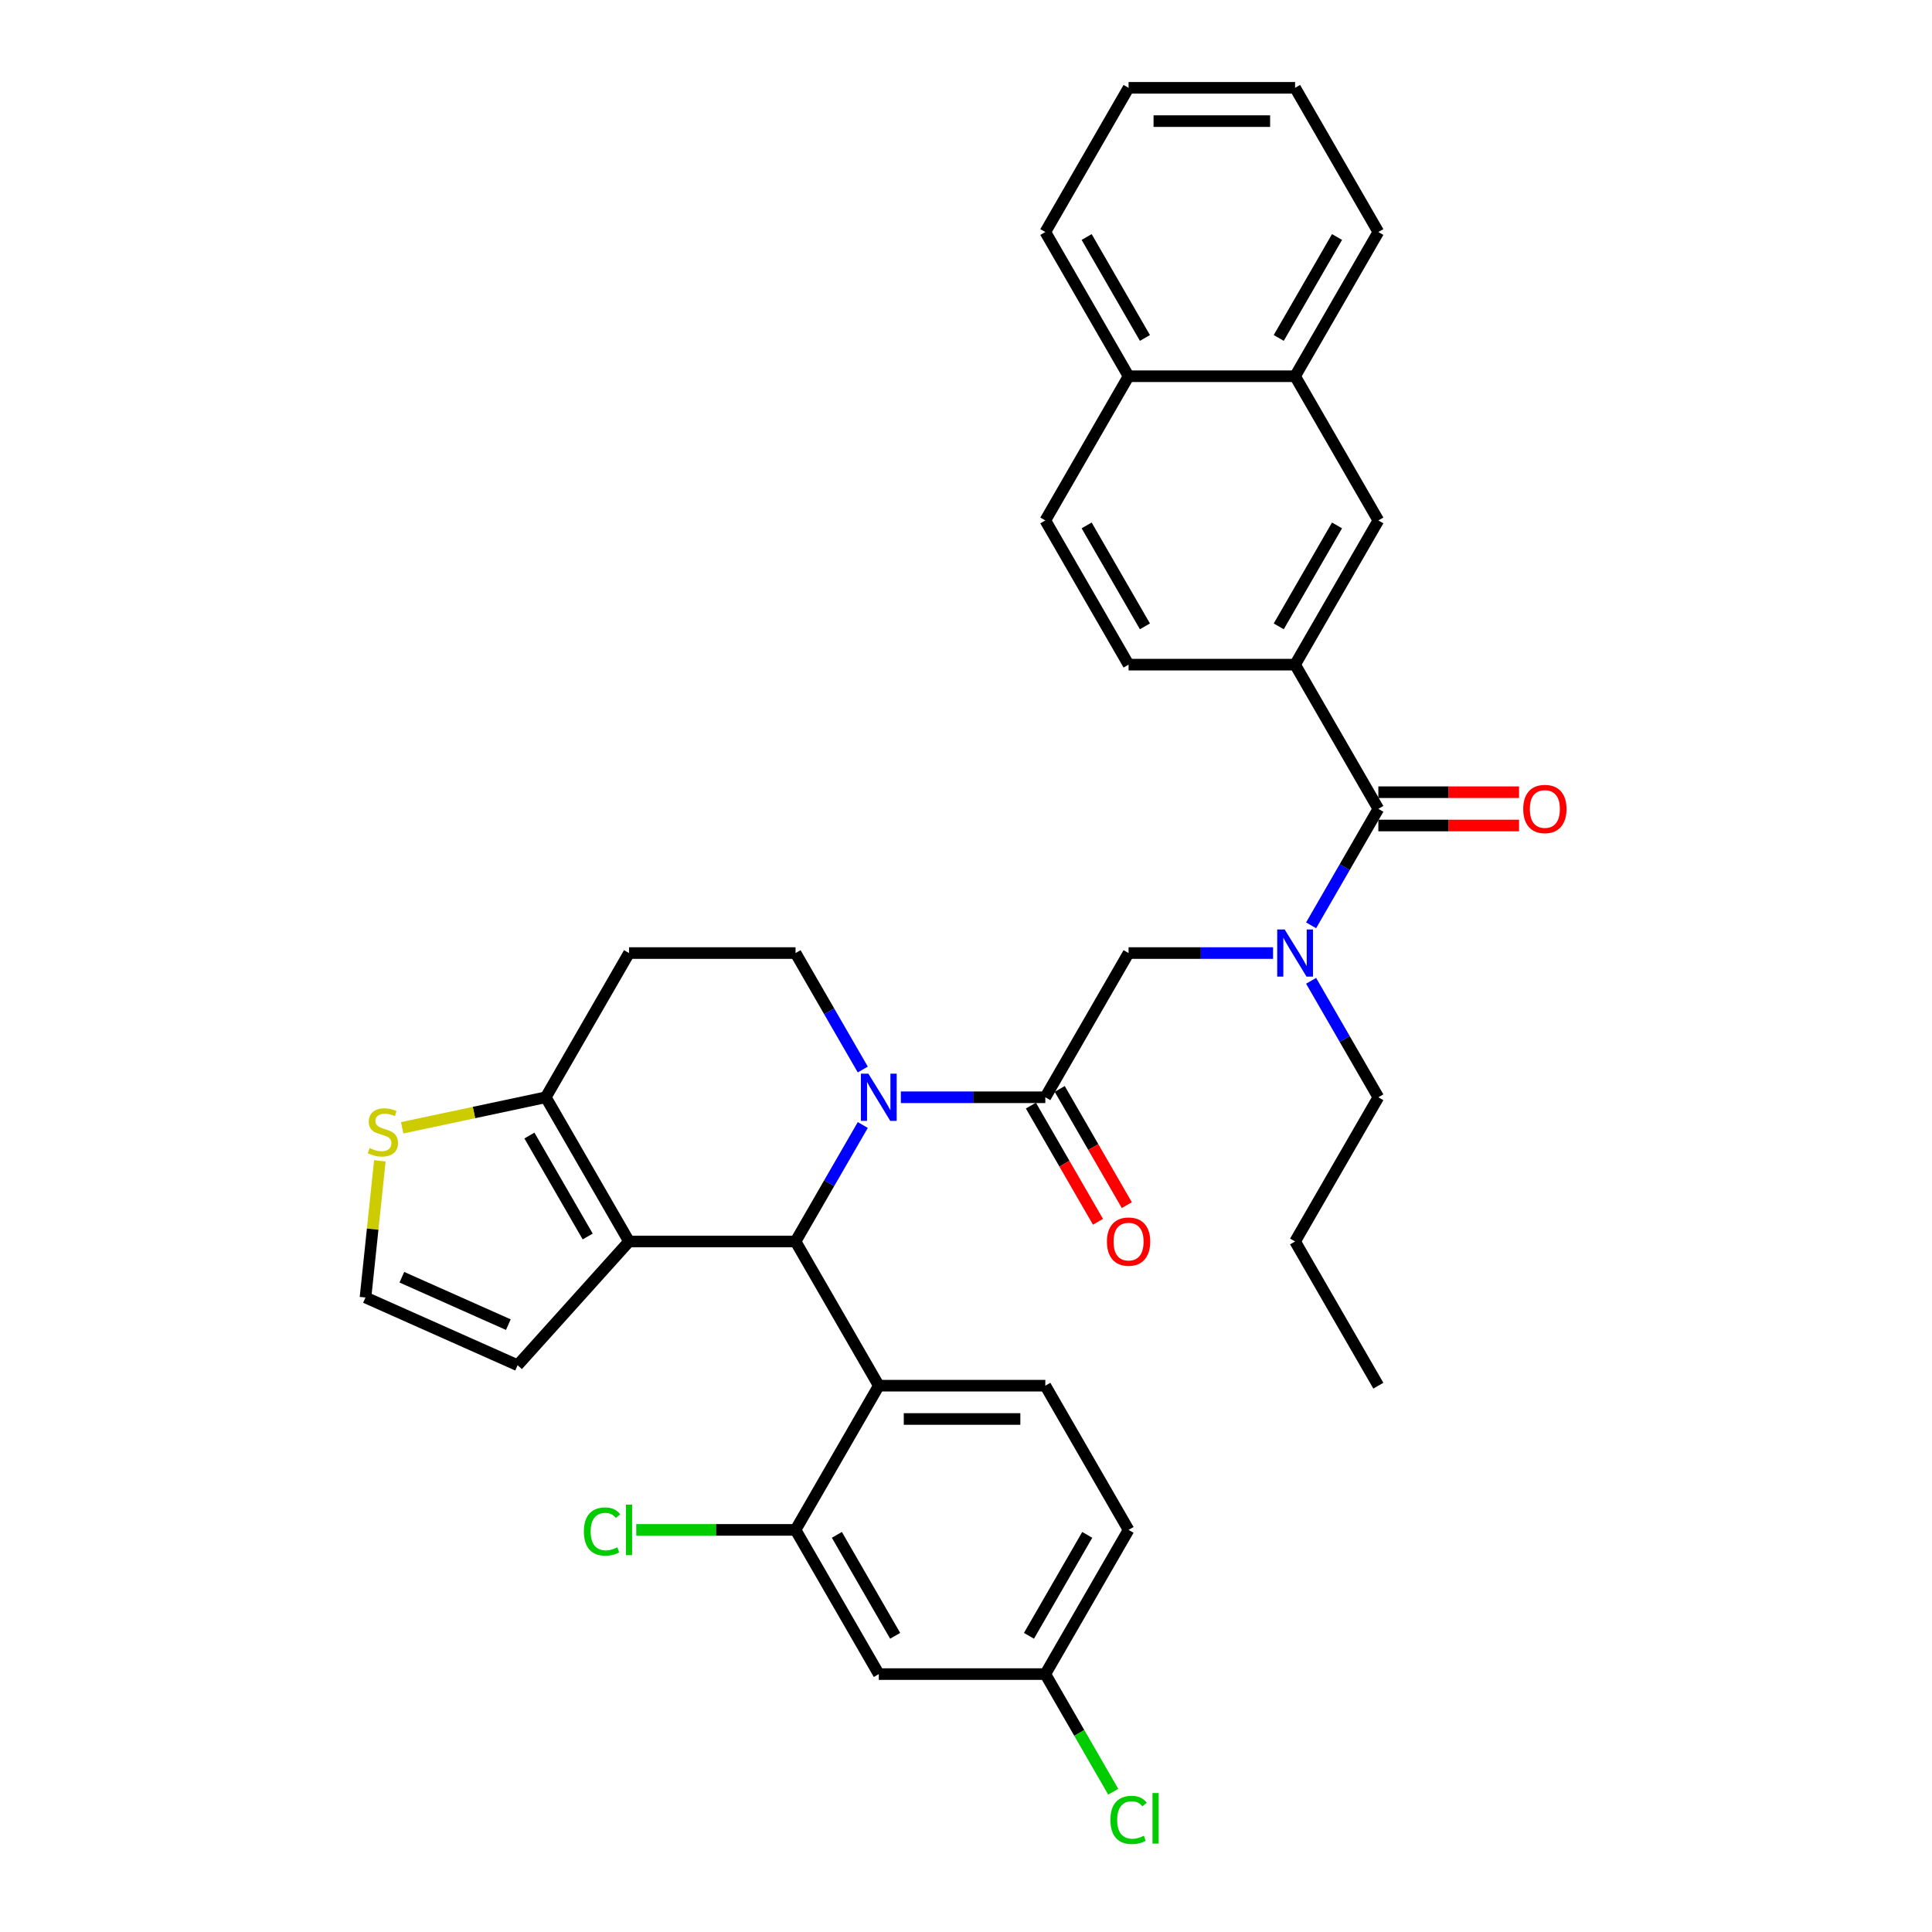 <?xml version='1.0' encoding='iso-8859-1'?>
<svg version='1.1' baseProfile='full'
              xmlns='http://www.w3.org/2000/svg'
                      xmlns:rdkit='http://www.rdkit.org/xml'
                      xmlns:xlink='http://www.w3.org/1999/xlink'
                  xml:space='preserve'
width='1000px' height='1000px' viewBox='0 0 1000 1000'>
<!-- END OF HEADER -->
<rect style='opacity:1.0;fill:#FFFFFF;stroke:none' width='1000' height='1000' x='0' y='0'> </rect>
<path class='bond-0' d='M 670.338,344.02 L 713.432,269.379' style='fill:none;fill-rule:evenodd;stroke:#000000;stroke-width:6px;stroke-linecap:butt;stroke-linejoin:miter;stroke-opacity:1' />
<path class='bond-0' d='M 661.873,324.205 L 692.039,271.956' style='fill:none;fill-rule:evenodd;stroke:#000000;stroke-width:6px;stroke-linecap:butt;stroke-linejoin:miter;stroke-opacity:1' />
<path class='bond-1' d='M 670.338,344.02 L 584.149,344.02' style='fill:none;fill-rule:evenodd;stroke:#000000;stroke-width:6px;stroke-linecap:butt;stroke-linejoin:miter;stroke-opacity:1' />
<path class='bond-2' d='M 670.338,344.02 L 713.432,418.662' style='fill:none;fill-rule:evenodd;stroke:#000000;stroke-width:6px;stroke-linecap:butt;stroke-linejoin:miter;stroke-opacity:1' />
<path class='bond-3' d='M 658.926,493.303 L 621.538,493.303' style='fill:none;fill-rule:evenodd;stroke:#0000FF;stroke-width:6px;stroke-linecap:butt;stroke-linejoin:miter;stroke-opacity:1' />
<path class='bond-3' d='M 621.538,493.303 L 584.149,493.303' style='fill:none;fill-rule:evenodd;stroke:#000000;stroke-width:6px;stroke-linecap:butt;stroke-linejoin:miter;stroke-opacity:1' />
<path class='bond-4' d='M 678.628,478.944 L 696.03,448.803' style='fill:none;fill-rule:evenodd;stroke:#0000FF;stroke-width:6px;stroke-linecap:butt;stroke-linejoin:miter;stroke-opacity:1' />
<path class='bond-4' d='M 696.03,448.803 L 713.432,418.662' style='fill:none;fill-rule:evenodd;stroke:#000000;stroke-width:6px;stroke-linecap:butt;stroke-linejoin:miter;stroke-opacity:1' />
<path class='bond-5' d='M 678.628,507.662 L 696.03,537.803' style='fill:none;fill-rule:evenodd;stroke:#0000FF;stroke-width:6px;stroke-linecap:butt;stroke-linejoin:miter;stroke-opacity:1' />
<path class='bond-5' d='M 696.03,537.803 L 713.432,567.945' style='fill:none;fill-rule:evenodd;stroke:#000000;stroke-width:6px;stroke-linecap:butt;stroke-linejoin:miter;stroke-opacity:1' />
<path class='bond-6' d='M 713.432,427.281 L 749.847,427.281' style='fill:none;fill-rule:evenodd;stroke:#000000;stroke-width:6px;stroke-linecap:butt;stroke-linejoin:miter;stroke-opacity:1' />
<path class='bond-6' d='M 749.847,427.281 L 786.261,427.281' style='fill:none;fill-rule:evenodd;stroke:#FF0000;stroke-width:6px;stroke-linecap:butt;stroke-linejoin:miter;stroke-opacity:1' />
<path class='bond-6' d='M 713.432,410.043 L 749.847,410.043' style='fill:none;fill-rule:evenodd;stroke:#000000;stroke-width:6px;stroke-linecap:butt;stroke-linejoin:miter;stroke-opacity:1' />
<path class='bond-6' d='M 749.847,410.043 L 786.261,410.043' style='fill:none;fill-rule:evenodd;stroke:#FF0000;stroke-width:6px;stroke-linecap:butt;stroke-linejoin:miter;stroke-opacity:1' />
<path class='bond-7' d='M 713.432,269.379 L 670.338,194.737' style='fill:none;fill-rule:evenodd;stroke:#000000;stroke-width:6px;stroke-linecap:butt;stroke-linejoin:miter;stroke-opacity:1' />
<path class='bond-8' d='M 670.338,194.737 L 713.432,120.096' style='fill:none;fill-rule:evenodd;stroke:#000000;stroke-width:6px;stroke-linecap:butt;stroke-linejoin:miter;stroke-opacity:1' />
<path class='bond-8' d='M 661.873,174.922 L 692.039,122.673' style='fill:none;fill-rule:evenodd;stroke:#000000;stroke-width:6px;stroke-linecap:butt;stroke-linejoin:miter;stroke-opacity:1' />
<path class='bond-9' d='M 670.338,194.737 L 584.149,194.737' style='fill:none;fill-rule:evenodd;stroke:#000000;stroke-width:6px;stroke-linecap:butt;stroke-linejoin:miter;stroke-opacity:1' />
<path class='bond-10' d='M 713.432,567.945 L 670.338,642.586' style='fill:none;fill-rule:evenodd;stroke:#000000;stroke-width:6px;stroke-linecap:butt;stroke-linejoin:miter;stroke-opacity:1' />
<path class='bond-11' d='M 533.591,572.254 L 550.953,602.326' style='fill:none;fill-rule:evenodd;stroke:#000000;stroke-width:6px;stroke-linecap:butt;stroke-linejoin:miter;stroke-opacity:1' />
<path class='bond-11' d='M 550.953,602.326 L 568.315,632.399' style='fill:none;fill-rule:evenodd;stroke:#FF0000;stroke-width:6px;stroke-linecap:butt;stroke-linejoin:miter;stroke-opacity:1' />
<path class='bond-11' d='M 548.519,563.635 L 565.881,593.707' style='fill:none;fill-rule:evenodd;stroke:#000000;stroke-width:6px;stroke-linecap:butt;stroke-linejoin:miter;stroke-opacity:1' />
<path class='bond-11' d='M 565.881,593.707 L 583.243,623.78' style='fill:none;fill-rule:evenodd;stroke:#FF0000;stroke-width:6px;stroke-linecap:butt;stroke-linejoin:miter;stroke-opacity:1' />
<path class='bond-12' d='M 541.055,567.945 L 584.149,493.303' style='fill:none;fill-rule:evenodd;stroke:#000000;stroke-width:6px;stroke-linecap:butt;stroke-linejoin:miter;stroke-opacity:1' />
<path class='bond-13' d='M 541.055,567.945 L 503.666,567.945' style='fill:none;fill-rule:evenodd;stroke:#000000;stroke-width:6px;stroke-linecap:butt;stroke-linejoin:miter;stroke-opacity:1' />
<path class='bond-13' d='M 503.666,567.945 L 466.278,567.945' style='fill:none;fill-rule:evenodd;stroke:#0000FF;stroke-width:6px;stroke-linecap:butt;stroke-linejoin:miter;stroke-opacity:1' />
<path class='bond-14' d='M 670.338,642.586 L 713.432,717.227' style='fill:none;fill-rule:evenodd;stroke:#000000;stroke-width:6px;stroke-linecap:butt;stroke-linejoin:miter;stroke-opacity:1' />
<path class='bond-15' d='M 446.576,582.304 L 429.174,612.445' style='fill:none;fill-rule:evenodd;stroke:#0000FF;stroke-width:6px;stroke-linecap:butt;stroke-linejoin:miter;stroke-opacity:1' />
<path class='bond-15' d='M 429.174,612.445 L 411.772,642.586' style='fill:none;fill-rule:evenodd;stroke:#000000;stroke-width:6px;stroke-linecap:butt;stroke-linejoin:miter;stroke-opacity:1' />
<path class='bond-16' d='M 446.576,553.586 L 429.174,523.444' style='fill:none;fill-rule:evenodd;stroke:#0000FF;stroke-width:6px;stroke-linecap:butt;stroke-linejoin:miter;stroke-opacity:1' />
<path class='bond-16' d='M 429.174,523.444 L 411.772,493.303' style='fill:none;fill-rule:evenodd;stroke:#000000;stroke-width:6px;stroke-linecap:butt;stroke-linejoin:miter;stroke-opacity:1' />
<path class='bond-17' d='M 411.772,642.586 L 325.584,642.586' style='fill:none;fill-rule:evenodd;stroke:#000000;stroke-width:6px;stroke-linecap:butt;stroke-linejoin:miter;stroke-opacity:1' />
<path class='bond-18' d='M 411.772,642.586 L 454.866,717.227' style='fill:none;fill-rule:evenodd;stroke:#000000;stroke-width:6px;stroke-linecap:butt;stroke-linejoin:miter;stroke-opacity:1' />
<path class='bond-19' d='M 411.772,493.303 L 325.584,493.303' style='fill:none;fill-rule:evenodd;stroke:#000000;stroke-width:6px;stroke-linecap:butt;stroke-linejoin:miter;stroke-opacity:1' />
<path class='bond-20' d='M 325.584,493.303 L 282.489,567.945' style='fill:none;fill-rule:evenodd;stroke:#000000;stroke-width:6px;stroke-linecap:butt;stroke-linejoin:miter;stroke-opacity:1' />
<path class='bond-21' d='M 325.584,642.586 L 282.489,567.945' style='fill:none;fill-rule:evenodd;stroke:#000000;stroke-width:6px;stroke-linecap:butt;stroke-linejoin:miter;stroke-opacity:1' />
<path class='bond-21' d='M 304.191,640.009 L 274.025,587.76' style='fill:none;fill-rule:evenodd;stroke:#000000;stroke-width:6px;stroke-linecap:butt;stroke-linejoin:miter;stroke-opacity:1' />
<path class='bond-22' d='M 325.584,642.586 L 267.912,706.637' style='fill:none;fill-rule:evenodd;stroke:#000000;stroke-width:6px;stroke-linecap:butt;stroke-linejoin:miter;stroke-opacity:1' />
<path class='bond-23' d='M 282.489,567.945 L 245.327,575.844' style='fill:none;fill-rule:evenodd;stroke:#000000;stroke-width:6px;stroke-linecap:butt;stroke-linejoin:miter;stroke-opacity:1' />
<path class='bond-23' d='M 245.327,575.844 L 208.165,583.743' style='fill:none;fill-rule:evenodd;stroke:#CCCC00;stroke-width:6px;stroke-linecap:butt;stroke-linejoin:miter;stroke-opacity:1' />
<path class='bond-24' d='M 196.61,600.844 L 192.892,636.212' style='fill:none;fill-rule:evenodd;stroke:#CCCC00;stroke-width:6px;stroke-linecap:butt;stroke-linejoin:miter;stroke-opacity:1' />
<path class='bond-24' d='M 192.892,636.212 L 189.175,671.581' style='fill:none;fill-rule:evenodd;stroke:#000000;stroke-width:6px;stroke-linecap:butt;stroke-linejoin:miter;stroke-opacity:1' />
<path class='bond-25' d='M 189.175,671.581 L 267.912,706.637' style='fill:none;fill-rule:evenodd;stroke:#000000;stroke-width:6px;stroke-linecap:butt;stroke-linejoin:miter;stroke-opacity:1' />
<path class='bond-25' d='M 207.997,661.092 L 263.113,685.631' style='fill:none;fill-rule:evenodd;stroke:#000000;stroke-width:6px;stroke-linecap:butt;stroke-linejoin:miter;stroke-opacity:1' />
<path class='bond-26' d='M 454.866,717.227 L 541.055,717.227' style='fill:none;fill-rule:evenodd;stroke:#000000;stroke-width:6px;stroke-linecap:butt;stroke-linejoin:miter;stroke-opacity:1' />
<path class='bond-26' d='M 467.795,734.465 L 528.127,734.465' style='fill:none;fill-rule:evenodd;stroke:#000000;stroke-width:6px;stroke-linecap:butt;stroke-linejoin:miter;stroke-opacity:1' />
<path class='bond-27' d='M 454.866,717.227 L 411.772,791.869' style='fill:none;fill-rule:evenodd;stroke:#000000;stroke-width:6px;stroke-linecap:butt;stroke-linejoin:miter;stroke-opacity:1' />
<path class='bond-28' d='M 541.055,717.227 L 584.149,791.869' style='fill:none;fill-rule:evenodd;stroke:#000000;stroke-width:6px;stroke-linecap:butt;stroke-linejoin:miter;stroke-opacity:1' />
<path class='bond-29' d='M 411.772,791.869 L 454.866,866.51' style='fill:none;fill-rule:evenodd;stroke:#000000;stroke-width:6px;stroke-linecap:butt;stroke-linejoin:miter;stroke-opacity:1' />
<path class='bond-29' d='M 433.165,794.446 L 463.331,846.695' style='fill:none;fill-rule:evenodd;stroke:#000000;stroke-width:6px;stroke-linecap:butt;stroke-linejoin:miter;stroke-opacity:1' />
<path class='bond-30' d='M 411.772,791.869 L 370.548,791.869' style='fill:none;fill-rule:evenodd;stroke:#000000;stroke-width:6px;stroke-linecap:butt;stroke-linejoin:miter;stroke-opacity:1' />
<path class='bond-30' d='M 370.548,791.869 L 329.324,791.869' style='fill:none;fill-rule:evenodd;stroke:#00CC00;stroke-width:6px;stroke-linecap:butt;stroke-linejoin:miter;stroke-opacity:1' />
<path class='bond-31' d='M 584.149,791.869 L 541.055,866.51' style='fill:none;fill-rule:evenodd;stroke:#000000;stroke-width:6px;stroke-linecap:butt;stroke-linejoin:miter;stroke-opacity:1' />
<path class='bond-31' d='M 562.757,794.446 L 532.591,846.695' style='fill:none;fill-rule:evenodd;stroke:#000000;stroke-width:6px;stroke-linecap:butt;stroke-linejoin:miter;stroke-opacity:1' />
<path class='bond-32' d='M 541.055,866.51 L 454.866,866.51' style='fill:none;fill-rule:evenodd;stroke:#000000;stroke-width:6px;stroke-linecap:butt;stroke-linejoin:miter;stroke-opacity:1' />
<path class='bond-33' d='M 541.055,866.51 L 558.631,896.953' style='fill:none;fill-rule:evenodd;stroke:#000000;stroke-width:6px;stroke-linecap:butt;stroke-linejoin:miter;stroke-opacity:1' />
<path class='bond-33' d='M 558.631,896.953 L 576.207,927.396' style='fill:none;fill-rule:evenodd;stroke:#00CC00;stroke-width:6px;stroke-linecap:butt;stroke-linejoin:miter;stroke-opacity:1' />
<path class='bond-34' d='M 584.149,344.02 L 541.055,269.379' style='fill:none;fill-rule:evenodd;stroke:#000000;stroke-width:6px;stroke-linecap:butt;stroke-linejoin:miter;stroke-opacity:1' />
<path class='bond-34' d='M 592.613,324.205 L 562.447,271.956' style='fill:none;fill-rule:evenodd;stroke:#000000;stroke-width:6px;stroke-linecap:butt;stroke-linejoin:miter;stroke-opacity:1' />
<path class='bond-35' d='M 584.149,194.737 L 541.055,269.379' style='fill:none;fill-rule:evenodd;stroke:#000000;stroke-width:6px;stroke-linecap:butt;stroke-linejoin:miter;stroke-opacity:1' />
<path class='bond-36' d='M 584.149,194.737 L 541.055,120.096' style='fill:none;fill-rule:evenodd;stroke:#000000;stroke-width:6px;stroke-linecap:butt;stroke-linejoin:miter;stroke-opacity:1' />
<path class='bond-36' d='M 592.613,174.922 L 562.447,122.673' style='fill:none;fill-rule:evenodd;stroke:#000000;stroke-width:6px;stroke-linecap:butt;stroke-linejoin:miter;stroke-opacity:1' />
<path class='bond-37' d='M 713.432,120.096 L 670.338,45.455' style='fill:none;fill-rule:evenodd;stroke:#000000;stroke-width:6px;stroke-linecap:butt;stroke-linejoin:miter;stroke-opacity:1' />
<path class='bond-38' d='M 541.055,120.096 L 584.149,45.455' style='fill:none;fill-rule:evenodd;stroke:#000000;stroke-width:6px;stroke-linecap:butt;stroke-linejoin:miter;stroke-opacity:1' />
<path class='bond-39' d='M 670.338,45.455 L 584.149,45.455' style='fill:none;fill-rule:evenodd;stroke:#000000;stroke-width:6px;stroke-linecap:butt;stroke-linejoin:miter;stroke-opacity:1' />
<path class='bond-39' d='M 657.409,62.692 L 597.077,62.692' style='fill:none;fill-rule:evenodd;stroke:#000000;stroke-width:6px;stroke-linecap:butt;stroke-linejoin:miter;stroke-opacity:1' />
<path  class='atom-1' d='M 664.942 481.099
L 672.941 494.027
Q 673.733 495.303, 675.009 497.613
Q 676.285 499.922, 676.354 500.06
L 676.354 481.099
L 679.594 481.099
L 679.594 505.507
L 676.25 505.507
L 667.666 491.373
Q 666.666 489.718, 665.597 487.822
Q 664.563 485.925, 664.253 485.339
L 664.253 505.507
L 661.081 505.507
L 661.081 481.099
L 664.942 481.099
' fill='#0000FF'/>
<path  class='atom-3' d='M 788.416 418.731
Q 788.416 412.87, 791.312 409.595
Q 794.208 406.32, 799.62 406.32
Q 805.033 406.32, 807.929 409.595
Q 810.825 412.87, 810.825 418.731
Q 810.825 424.66, 807.894 428.039
Q 804.964 431.383, 799.62 431.383
Q 794.242 431.383, 791.312 428.039
Q 788.416 424.695, 788.416 418.731
M 799.62 428.625
Q 803.344 428.625, 805.343 426.143
Q 807.377 423.626, 807.377 418.731
Q 807.377 413.939, 805.343 411.525
Q 803.344 409.078, 799.62 409.078
Q 795.897 409.078, 793.863 411.491
Q 791.863 413.904, 791.863 418.731
Q 791.863 423.661, 793.863 426.143
Q 795.897 428.625, 799.62 428.625
' fill='#FF0000'/>
<path  class='atom-8' d='M 572.945 642.655
Q 572.945 636.794, 575.841 633.519
Q 578.736 630.244, 584.149 630.244
Q 589.562 630.244, 592.458 633.519
Q 595.354 636.794, 595.354 642.655
Q 595.354 648.585, 592.423 651.963
Q 589.493 655.307, 584.149 655.307
Q 578.771 655.307, 575.841 651.963
Q 572.945 648.619, 572.945 642.655
M 584.149 652.549
Q 587.872 652.549, 589.872 650.067
Q 591.906 647.55, 591.906 642.655
Q 591.906 637.863, 589.872 635.45
Q 587.872 633.002, 584.149 633.002
Q 580.426 633.002, 578.392 635.415
Q 576.392 637.828, 576.392 642.655
Q 576.392 647.585, 578.392 650.067
Q 580.426 652.549, 584.149 652.549
' fill='#FF0000'/>
<path  class='atom-11' d='M 449.471 555.74
L 457.469 568.669
Q 458.262 569.944, 459.538 572.254
Q 460.813 574.564, 460.882 574.702
L 460.882 555.74
L 464.123 555.74
L 464.123 580.149
L 460.779 580.149
L 452.195 566.014
Q 451.195 564.359, 450.126 562.463
Q 449.092 560.567, 448.781 559.981
L 448.781 580.149
L 445.61 580.149
L 445.61 555.74
L 449.471 555.74
' fill='#0000FF'/>
<path  class='atom-17' d='M 191.289 594.242
Q 191.565 594.345, 192.703 594.828
Q 193.84 595.31, 195.081 595.621
Q 196.357 595.897, 197.598 595.897
Q 199.908 595.897, 201.253 594.793
Q 202.597 593.656, 202.597 591.691
Q 202.597 590.346, 201.908 589.519
Q 201.253 588.691, 200.218 588.243
Q 199.184 587.795, 197.46 587.278
Q 195.288 586.623, 193.978 586.002
Q 192.703 585.382, 191.772 584.071
Q 190.875 582.761, 190.875 580.555
Q 190.875 577.487, 192.944 575.591
Q 195.047 573.694, 199.184 573.694
Q 202.011 573.694, 205.217 575.039
L 204.424 577.694
Q 201.494 576.487, 199.287 576.487
Q 196.909 576.487, 195.599 577.487
Q 194.289 578.452, 194.323 580.141
Q 194.323 581.451, 194.978 582.244
Q 195.668 583.037, 196.633 583.485
Q 197.633 583.934, 199.287 584.451
Q 201.494 585.14, 202.804 585.83
Q 204.114 586.519, 205.045 587.933
Q 206.01 589.312, 206.01 591.691
Q 206.01 595.069, 203.735 596.896
Q 201.494 598.689, 197.736 598.689
Q 195.564 598.689, 193.909 598.206
Q 192.289 597.758, 190.358 596.965
L 191.289 594.242
' fill='#CCCC00'/>
<path  class='atom-26' d='M 574.737 941.996
Q 574.737 935.929, 577.564 932.757
Q 580.426 929.551, 585.838 929.551
Q 590.872 929.551, 593.561 933.102
L 591.286 934.963
Q 589.32 932.378, 585.838 932.378
Q 582.15 932.378, 580.184 934.86
Q 578.254 937.308, 578.254 941.996
Q 578.254 946.823, 580.253 949.305
Q 582.287 951.787, 586.218 951.787
Q 588.907 951.787, 592.044 950.167
L 593.009 952.753
Q 591.734 953.58, 589.803 954.063
Q 587.872 954.545, 585.735 954.545
Q 580.426 954.545, 577.564 951.305
Q 574.737 948.064, 574.737 941.996
' fill='#00CC00'/>
<path  class='atom-26' d='M 596.526 928.068
L 599.698 928.068
L 599.698 954.235
L 596.526 954.235
L 596.526 928.068
' fill='#00CC00'/>
<path  class='atom-27' d='M 302.209 792.714
Q 302.209 786.646, 305.036 783.474
Q 307.898 780.268, 313.31 780.268
Q 318.344 780.268, 321.033 783.819
L 318.757 785.681
Q 316.792 783.095, 313.31 783.095
Q 309.621 783.095, 307.656 785.577
Q 305.726 788.025, 305.726 792.714
Q 305.726 797.54, 307.725 800.022
Q 309.759 802.505, 313.69 802.505
Q 316.379 802.505, 319.516 800.884
L 320.481 803.47
Q 319.206 804.297, 317.275 804.78
Q 315.344 805.263, 313.207 805.263
Q 307.898 805.263, 305.036 802.022
Q 302.209 798.781, 302.209 792.714
' fill='#00CC00'/>
<path  class='atom-27' d='M 323.998 778.785
L 327.169 778.785
L 327.169 804.952
L 323.998 804.952
L 323.998 778.785
' fill='#00CC00'/>
</svg>
